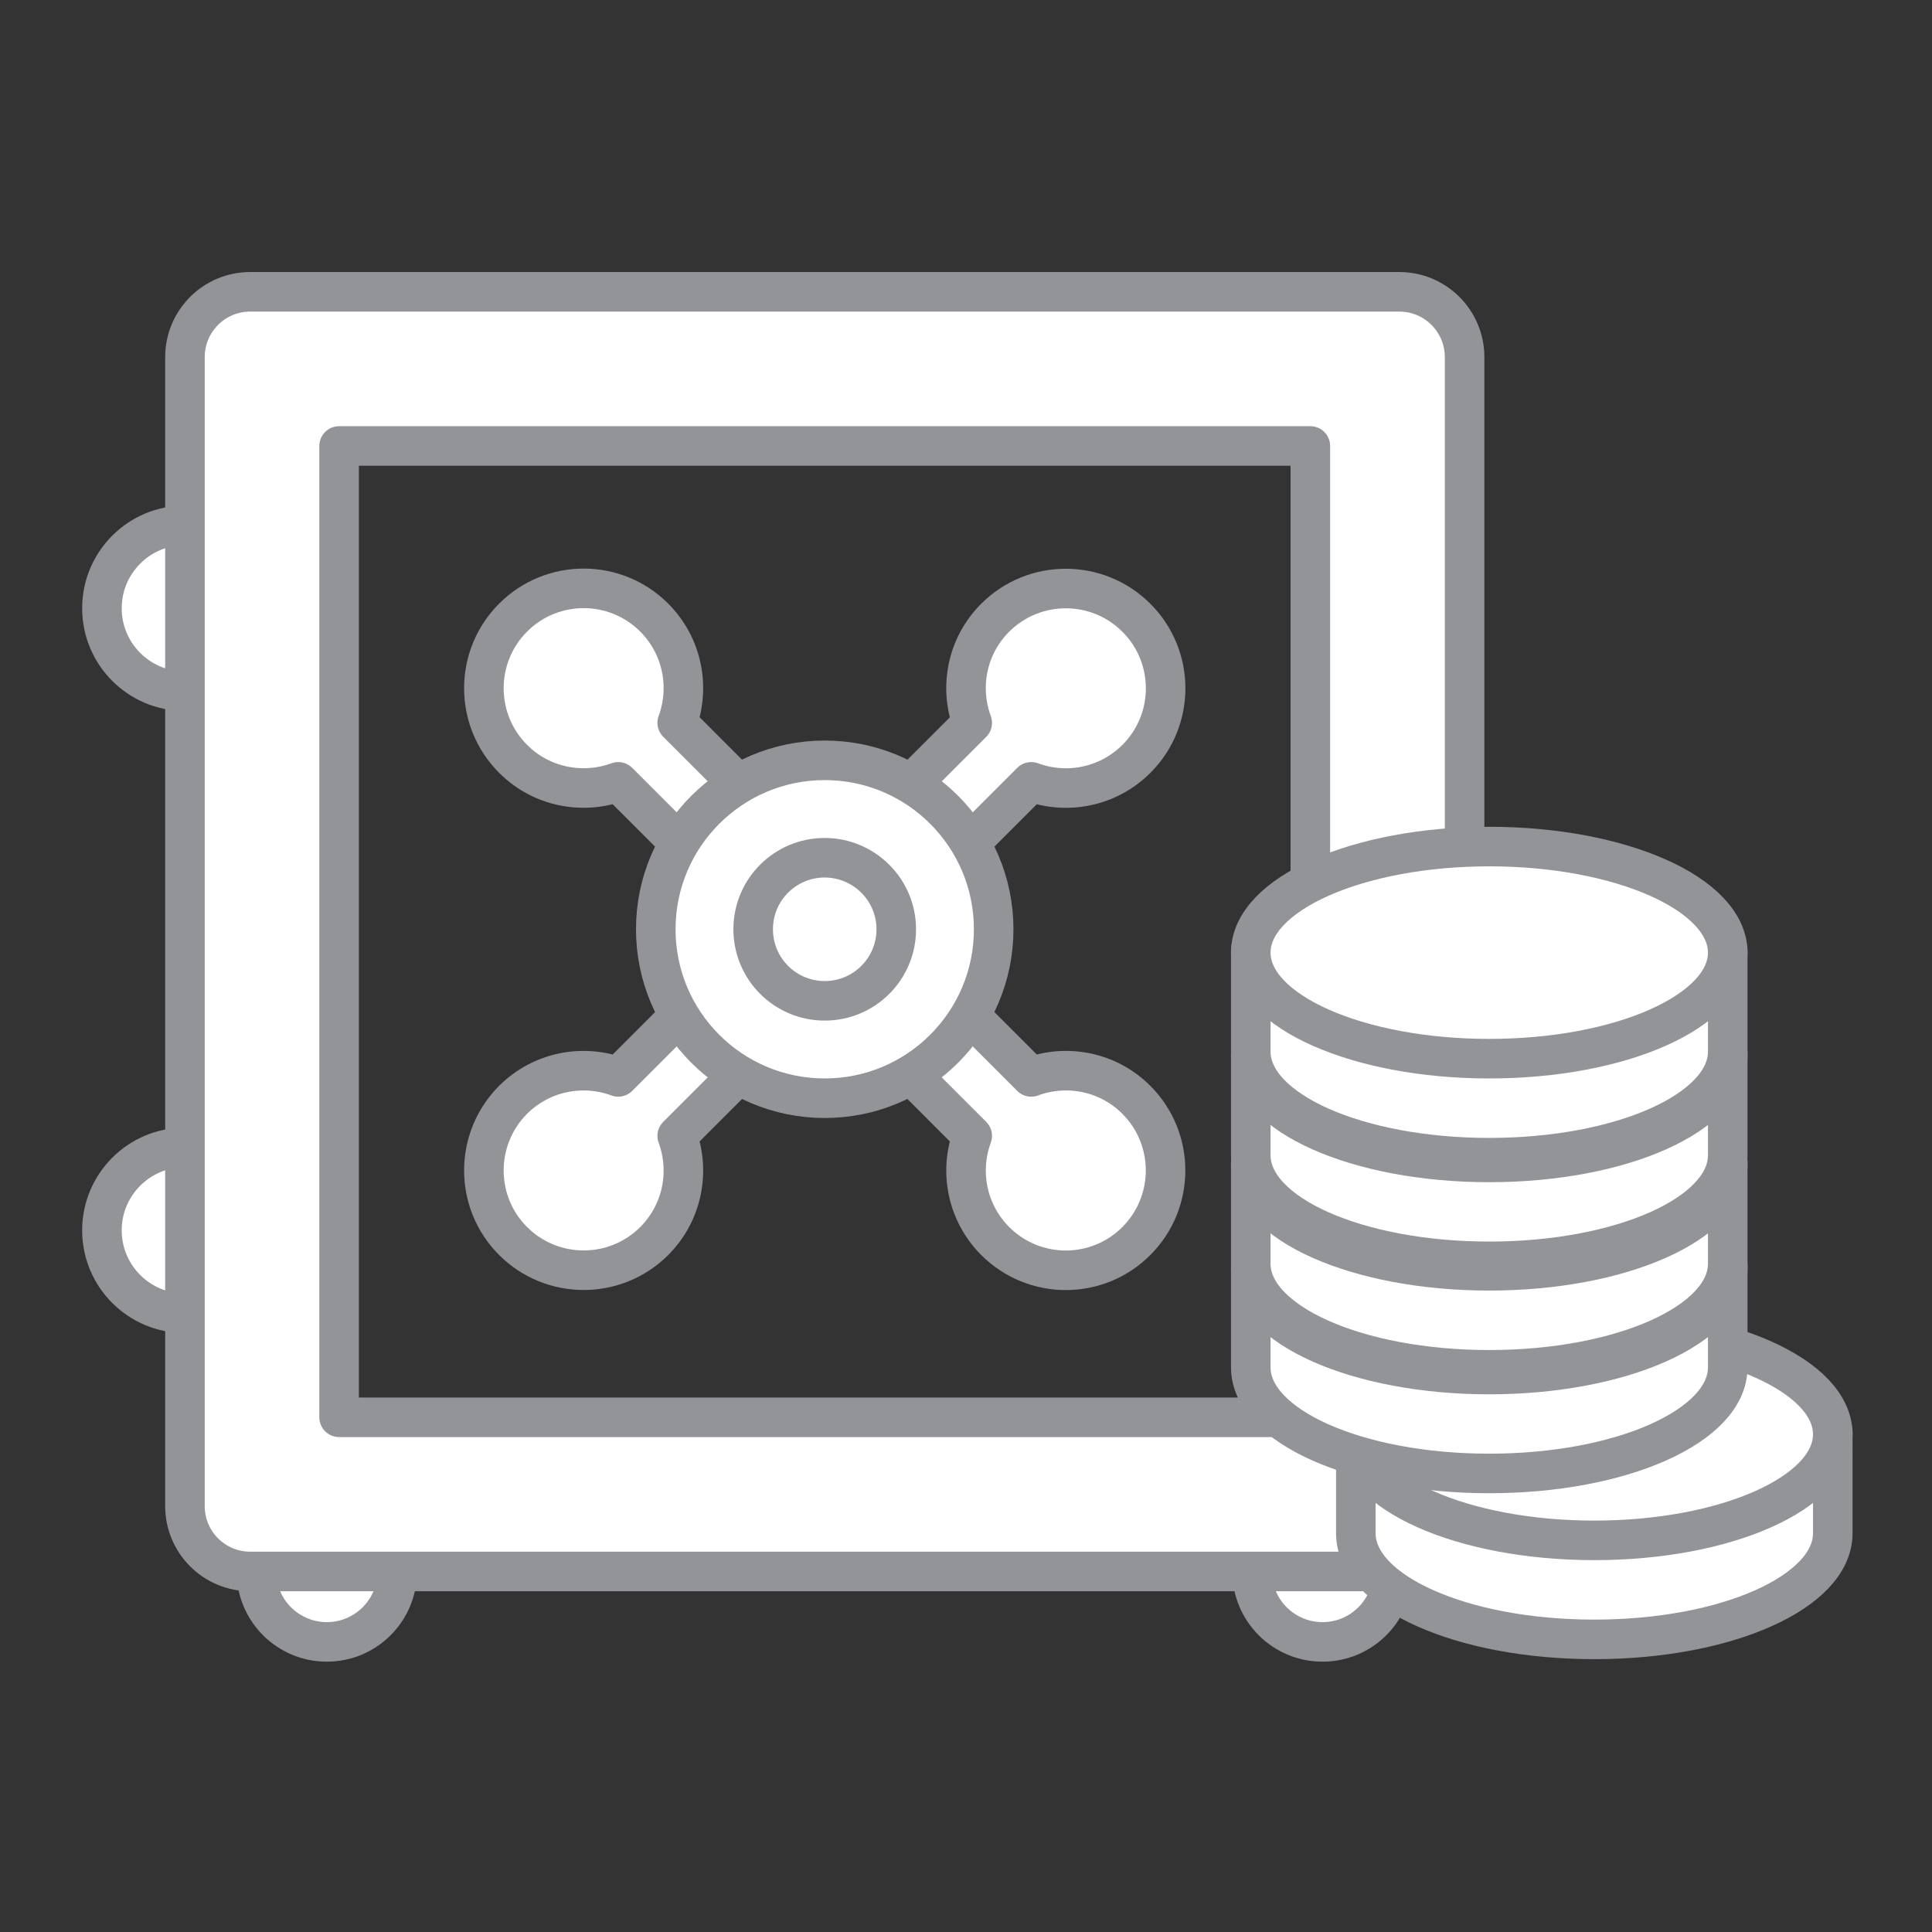 <?xml version="1.0" encoding="utf-8"?>
<!-- Generator: Adobe Illustrator 22.1.0, SVG Export Plug-In . SVG Version: 6.00 Build 0)  -->
<svg version="1.1" id="Layer_1" xmlns="http://www.w3.org/2000/svg" xmlns:xlink="http://www.w3.org/1999/xlink" x="0px" y="0px"
	 viewBox="0 0 1920 1920" style="enable-background:new 0 0 1920 1920;" xml:space="preserve">
<rect x="0" y="0" width="1920" height="1920" fill="#333333" stroke="none"/>
<style type="text/css">
	.st0{clip-path:url(#SVGID_2_);fill:#FFFFFF;}
	
		.st1{clip-path:url(#SVGID_2_);fill:none;stroke:#929497;stroke-width:39.308;stroke-linecap:round;stroke-linejoin:round;stroke-miterlimit:10;}
</style>
<g>
	<defs>
		<rect id="SVGID_1_" x="81.7" y="270.4" width="1759.3" height="1381"/>
	</defs>
	<clipPath id="SVGID_2_">
		<use xlink:href="#SVGID_1_"  style="overflow:visible;"/>
	</clipPath>
	<path class="st0" d="M266.1,604.5c0,45.5-36.9,82.4-82.4,82.4c-45.5,0-82.4-36.9-82.4-82.4c0-45.5,36.9-82.4,82.4-82.4
		C229.2,522.2,266.1,559,266.1,604.5"/>
	<path class="st1" d="M266.1,604.5c0,45.5-36.9,82.4-82.4,82.4c-45.5,0-82.4-36.9-82.4-82.4c0-45.5,36.9-82.4,82.4-82.4
		C229.2,522.2,266.1,559,266.1,604.5z"/>
	<path class="st0" d="M266.1,1222.7c0,45.5-36.9,82.4-82.4,82.4c-45.5,0-82.4-36.9-82.4-82.4c0-45.5,36.9-82.4,82.4-82.4
		C229.2,1140.4,266.1,1177.2,266.1,1222.7"/>
	<path class="st1" d="M266.1,1222.7c0,45.5-36.9,82.4-82.4,82.4c-45.5,0-82.4-36.9-82.4-82.4c0-45.5,36.9-82.4,82.4-82.4
		C229.2,1140.4,266.1,1177.2,266.1,1222.7z"/>
	<path class="st0" d="M394.8,1561.7c0,38.7-31.3,70-70,70s-70-31.3-70-70c0-38.7,31.3-70,70-70S394.8,1523,394.8,1561.7"/>
	<circle class="st1" cx="324.8" cy="1561.7" r="70"/>
	<path class="st0" d="M1384.3,1561.7c0,38.7-31.3,70-70,70s-70-31.3-70-70c0-38.7,31.3-70,70-70S1384.3,1523,1384.3,1561.7"/>
	<circle class="st1" cx="1314.3" cy="1561.7" r="70"/>
	<path class="st0" d="M183.8,354.9v1141.9c0,35.8,29,64.9,64.9,64.9h1141.9c35.8,0,64.9-29,64.9-64.9V354.9
		c0-35.8-29-64.9-64.9-64.9H248.6C212.8,290,183.8,319.1,183.8,354.9 M1302.2,1408.5H337V443.2h965.2V1408.5z"/>
	<path class="st1" d="M183.8,354.9v1141.9c0,35.8,29,64.9,64.9,64.9h1141.9c35.8,0,64.9-29,64.9-64.9V354.9
		c0-35.8-29-64.9-64.9-64.9H248.6C212.8,290,183.8,319.1,183.8,354.9z M1302.2,1408.5H337V443.2h965.2V1408.5z"/>
	<path class="st0" d="M1353.8,1418.4c-3.6,0-6.4,2-6.4,4.4v101c0,58.2,105.4,105.4,237,105.4c131.6,0,237-47.2,237-105.4v-101
		c0-2.4-2.9-4.4-6.4-4.4H1353.8z"/>
	<path class="st1" d="M1353.8,1418.4c-3.6,0-6.4,2-6.4,4.4v101c0,58.2,105.4,105.4,237,105.4c131.6,0,237-47.2,237-105.4v-101
		c0-2.4-2.9-4.4-6.4-4.4H1353.8z"/>
	<path class="st0" d="M1821.4,1425.4c0,58.2-106.1,105.4-237,105.4c-130.9,0-237-47.2-237-105.4c0-58.2,106.1-105.4,237-105.4
		C1715.3,1320.1,1821.4,1367.2,1821.4,1425.4"/>
	<path class="st1" d="M1821.4,1425.4c0,58.2-106.1,105.4-237,105.4c-130.9,0-237-47.2-237-105.4c0-58.2,106.1-105.4,237-105.4
		C1715.3,1320.1,1821.4,1367.2,1821.4,1425.4z"/>
	<path class="st0" d="M1249.4,1253.5c-3.6,0-6.4,2-6.4,4.4v101c0,58.2,105.4,105.4,237,105.4s237-47.2,237-105.4v-101
		c0-2.4-2.9-4.4-6.4-4.4H1249.4z"/>
	<path class="st1" d="M1249.4,1253.5c-3.6,0-6.4,2-6.4,4.4v101c0,58.2,105.4,105.4,237,105.4s237-47.2,237-105.4v-101
		c0-2.4-2.9-4.4-6.4-4.4H1249.4z"/>
	<path class="st0" d="M1717,1260.6c0,58.2-106.1,105.4-237,105.4c-130.9,0-237-47.2-237-105.4c0-58.2,106.1-105.4,237-105.4
		C1610.9,1155.2,1717,1202.4,1717,1260.6"/>
	<path class="st1" d="M1717,1260.6c0,58.2-106.1,105.4-237,105.4c-130.9,0-237-47.2-237-105.4c0-58.2,106.1-105.4,237-105.4
		C1610.9,1155.2,1717,1202.4,1717,1260.6z"/>
	<path class="st0" d="M1249.4,1150.5c-3.6,0-6.4,2-6.4,4.4v101c0,58.2,105.4,105.4,237,105.4s237-47.2,237-105.4v-101
		c0-2.4-2.9-4.4-6.4-4.4H1249.4z"/>
	<path class="st1" d="M1249.4,1150.5c-3.6,0-6.4,2-6.4,4.4v101c0,58.2,105.4,105.4,237,105.4s237-47.2,237-105.4v-101
		c0-2.4-2.9-4.4-6.4-4.4H1249.4z"/>
	<path class="st0" d="M1717,1157.5c0,58.2-106.1,105.4-237,105.4c-130.9,0-237-47.2-237-105.4c0-58.2,106.1-105.4,237-105.4
		C1610.9,1052.2,1717,1099.3,1717,1157.5"/>
	<path class="st1" d="M1717,1157.5c0,58.2-106.1,105.4-237,105.4c-130.9,0-237-47.2-237-105.4c0-58.2,106.1-105.4,237-105.4
		C1610.9,1052.2,1717,1099.3,1717,1157.5z"/>
	<path class="st0" d="M1249.4,1042.7c-3.6,0-6.4,2-6.4,4.4v101c0,58.2,105.4,105.4,237,105.4s237-47.2,237-105.4v-101
		c0-2.4-2.9-4.4-6.4-4.4H1249.4z"/>
	<path class="st1" d="M1249.4,1042.7c-3.6,0-6.4,2-6.4,4.4v101c0,58.2,105.4,105.4,237,105.4s237-47.2,237-105.4v-101
		c0-2.4-2.9-4.4-6.4-4.4H1249.4z"/>
	<path class="st0" d="M1717,1049.8c0,58.2-106.1,105.4-237,105.4c-130.9,0-237-47.2-237-105.4c0-58.2,106.1-105.4,237-105.4
		C1610.9,944.4,1717,991.6,1717,1049.8"/>
	<path class="st1" d="M1717,1049.8c0,58.2-106.1,105.4-237,105.4c-130.9,0-237-47.2-237-105.4c0-58.2,106.1-105.4,237-105.4
		C1610.9,944.4,1717,991.6,1717,1049.8z"/>
	<path class="st0" d="M1249.4,939.7c-3.6,0-6.4,2-6.4,4.4v101c0,58.2,105.4,105.4,237,105.4s237-47.2,237-105.4v-101
		c0-2.4-2.9-4.4-6.4-4.4H1249.4z"/>
	<path class="st1" d="M1249.4,939.7c-3.6,0-6.4,2-6.4,4.4v101c0,58.2,105.4,105.4,237,105.4s237-47.2,237-105.4v-101
		c0-2.4-2.9-4.4-6.4-4.4H1249.4z"/>
	<path class="st0" d="M1717,946.7c0,58.2-106.1,105.4-237,105.4c-130.9,0-237-47.2-237-105.4c0-58.2,106.1-105.4,237-105.4
		C1610.9,841.3,1717,888.5,1717,946.7"/>
	<path class="st1" d="M1717,946.7c0,58.2-106.1,105.4-237,105.4c-130.9,0-237-47.2-237-105.4c0-58.2,106.1-105.4,237-105.4
		C1610.9,841.3,1717,888.5,1717,946.7z"/>
	<path class="st0" d="M673,1128.8L1024.8,777c35.2,13,76.2,5.4,104.5-22.8c38.8-38.7,38.8-101.6,0-140.3
		c-38.7-38.7-101.6-38.7-140.3,0c-28.3,28.3-35.8,69.3-22.8,104.5l-351.8,351.8c-35.2-13-76.2-5.4-104.5,22.8
		c-38.7,38.8-38.7,101.6,0,140.3c38.7,38.7,101.6,38.7,140.3,0C678.4,1205,686,1164,673,1128.8"/>
	<path class="st1" d="M673,1128.8L1024.8,777c35.2,13,76.2,5.4,104.5-22.8c38.8-38.7,38.8-101.6,0-140.3
		c-38.7-38.7-101.6-38.7-140.3,0c-28.3,28.3-35.8,69.3-22.8,104.5l-351.8,351.8c-35.2-13-76.2-5.4-104.5,22.8
		c-38.7,38.8-38.7,101.6,0,140.3c38.7,38.7,101.6,38.7,140.3,0C678.4,1205,686,1164,673,1128.8z"/>
	<path class="st0" d="M614.4,777l351.8,351.8c-13,35.2-5.4,76.2,22.8,104.5c38.8,38.8,101.6,38.8,140.3,0
		c38.7-38.7,38.7-101.6,0-140.3c-28.3-28.3-69.3-35.8-104.5-22.8L673,718.3c13-35.2,5.4-76.2-22.8-104.5
		c-38.7-38.8-101.6-38.8-140.3,0c-38.7,38.7-38.7,101.6,0,140.3C538.1,782.4,579.2,789.9,614.4,777"/>
	<path class="st1" d="M614.4,777l351.8,351.8c-13,35.2-5.4,76.2,22.8,104.5c38.8,38.8,101.6,38.8,140.3,0
		c38.7-38.7,38.7-101.6,0-140.3c-28.3-28.3-69.3-35.8-104.5-22.8L673,718.3c13-35.2,5.4-76.2-22.8-104.5
		c-38.7-38.8-101.6-38.8-140.3,0c-38.7,38.7-38.7,101.6,0,140.3C538.1,782.4,579.2,789.9,614.4,777z"/>
	<path class="st0" d="M987.5,923.5c0,92.7-75.2,167.9-167.9,167.9c-92.8,0-167.9-75.2-167.9-167.9s75.2-167.9,167.9-167.9
		C912.3,755.6,987.5,830.8,987.5,923.5"/>
	<path class="st1" d="M987.5,923.5c0,92.7-75.2,167.9-167.9,167.9c-92.8,0-167.9-75.2-167.9-167.9s75.2-167.9,167.9-167.9
		C912.3,755.6,987.5,830.8,987.5,923.5z"/>
	<path class="st0" d="M890.7,923.5c0,39.3-31.8,71.1-71.1,71.1c-39.3,0-71.1-31.8-71.1-71.1c0-39.3,31.8-71.1,71.1-71.1
		C858.8,852.5,890.7,884.3,890.7,923.5"/>
	<path class="st1" d="M890.7,923.5c0,39.3-31.8,71.1-71.1,71.1c-39.3,0-71.1-31.8-71.1-71.1c0-39.3,31.8-71.1,71.1-71.1
		C858.8,852.5,890.7,884.3,890.7,923.5z"/>
</g>
</svg>
